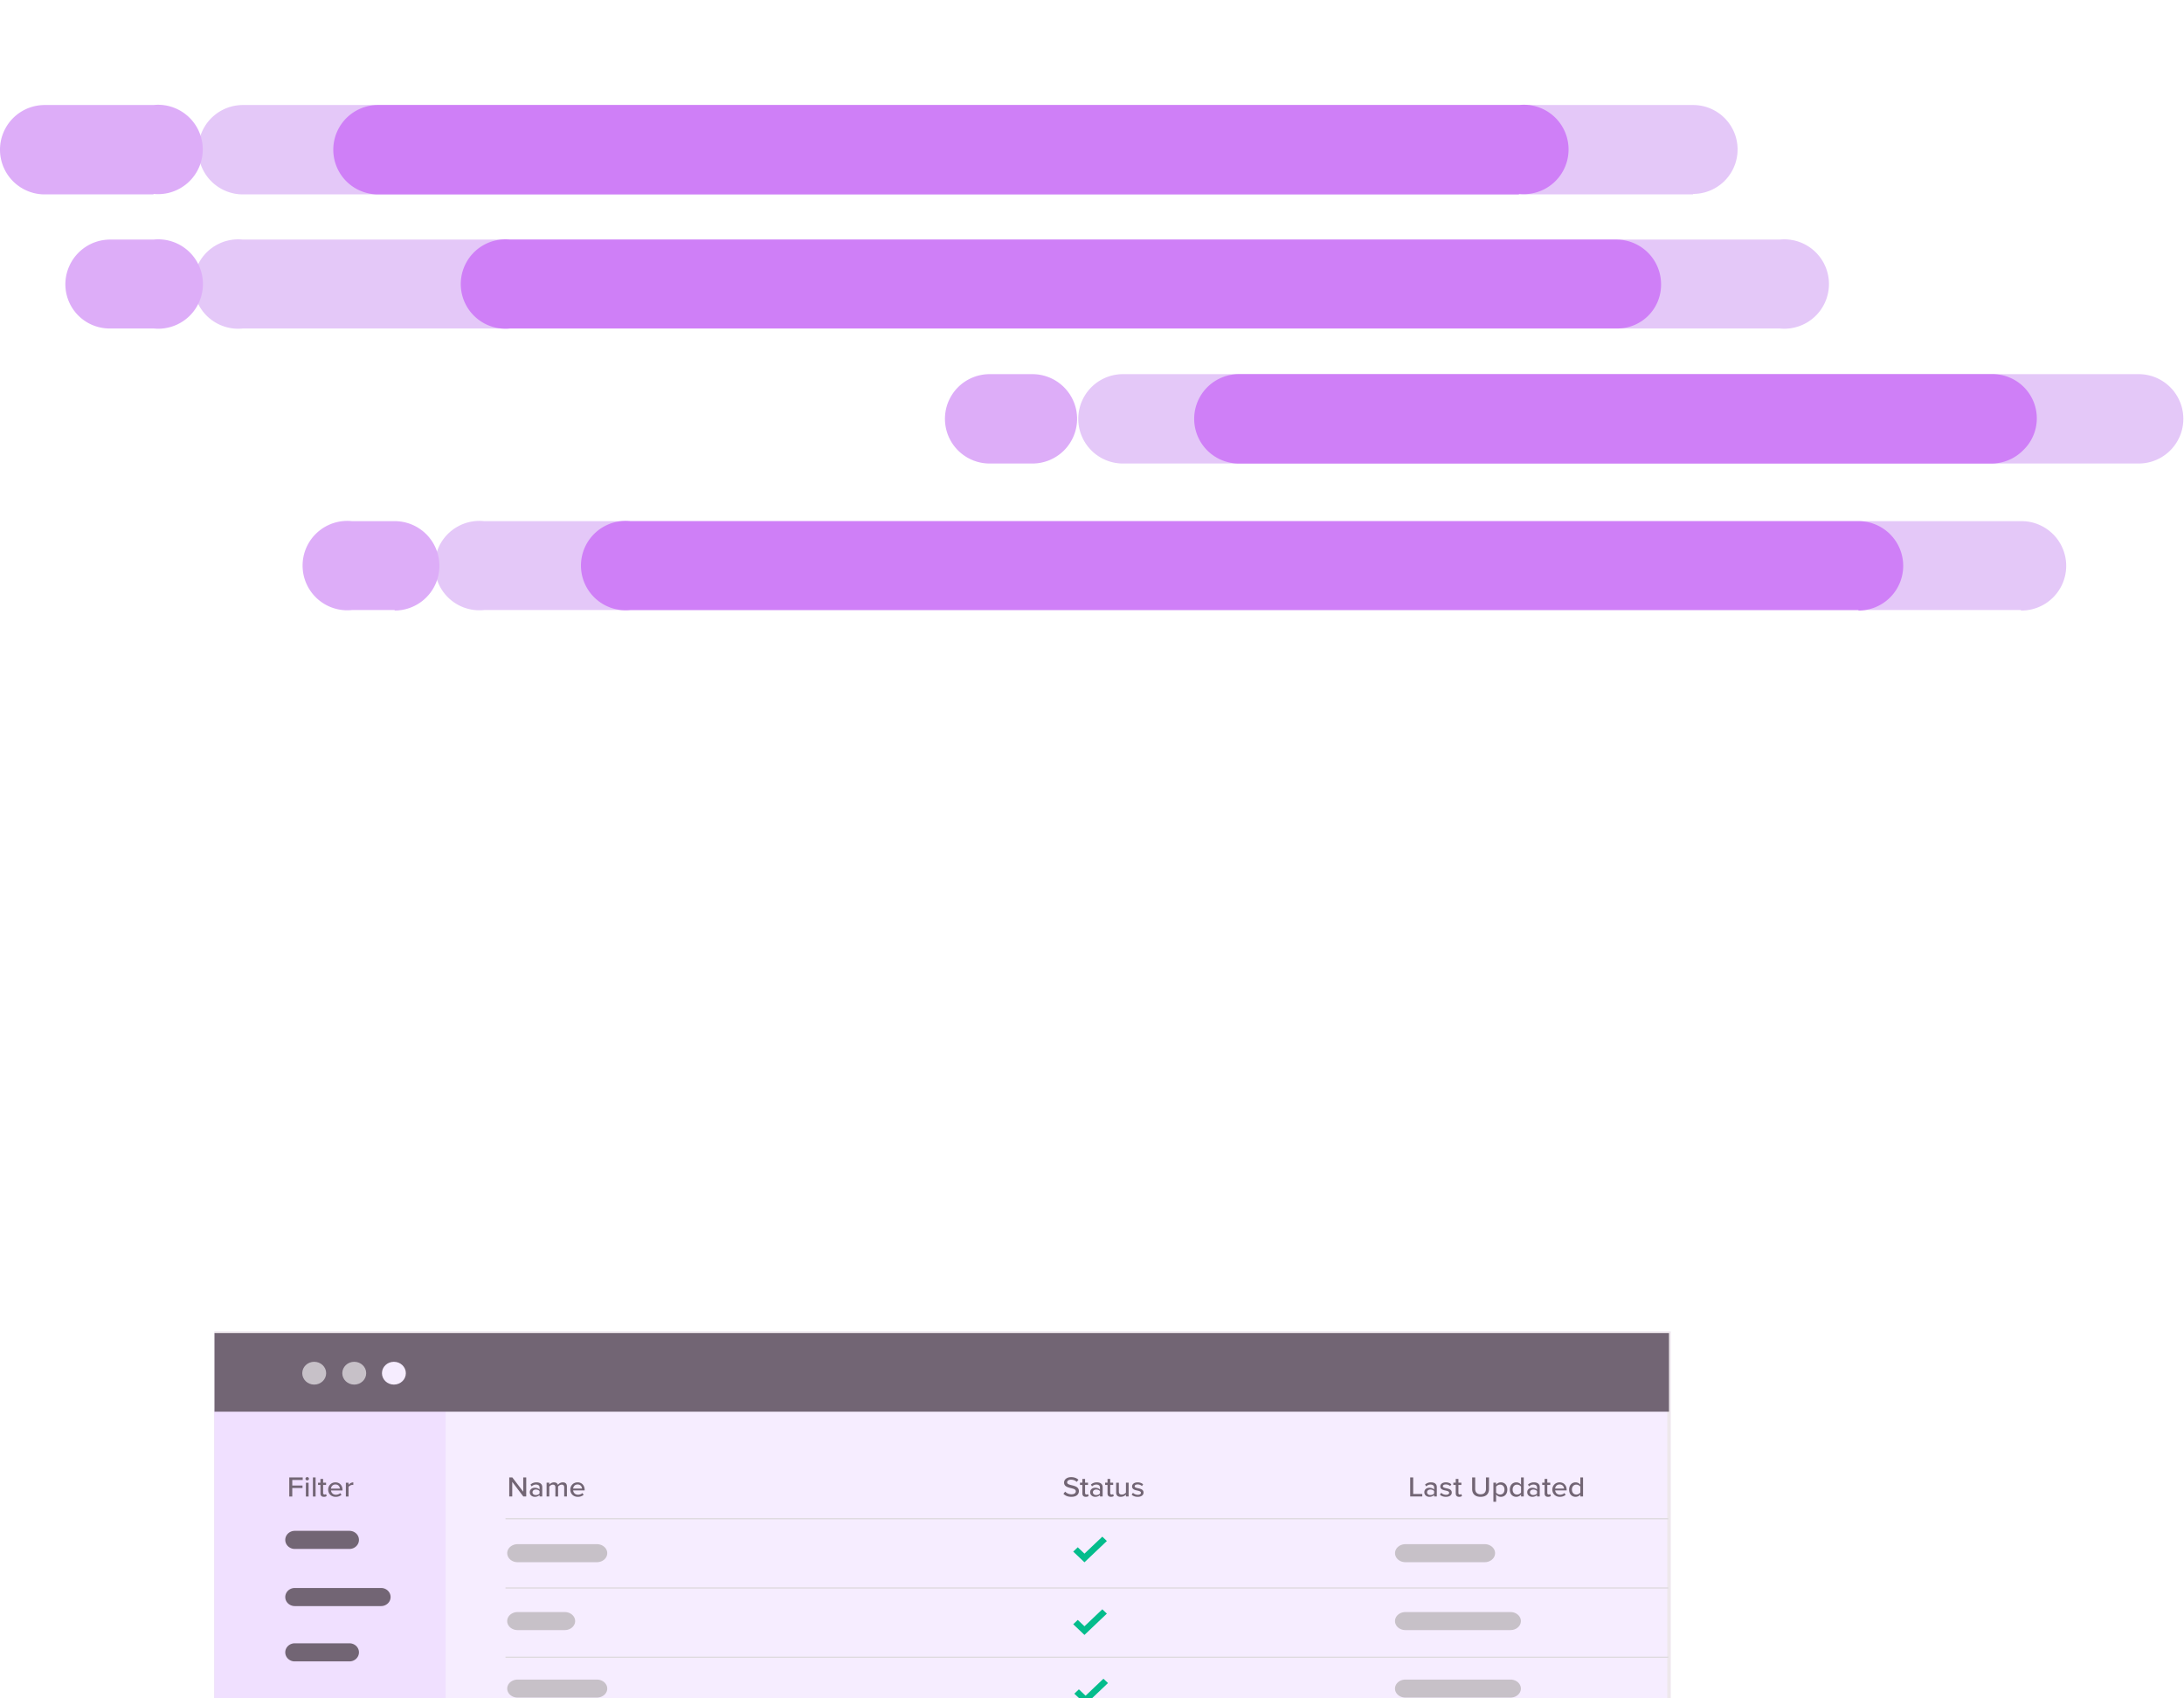 <svg xmlns="http://www.w3.org/2000/svg" width="396" height="308" fill="none"><g clip-path="url(#a)"><g opacity=".5"><path fill="#CA91F2" d="M306.997 35.254H44.046a8.105 8.105 0 1 1 0-16.21h262.951a8.06 8.06 0 1 1 0 16.122v.088Z"/><path fill="#A000F0" d="M275.373 35.254H68.535a8.105 8.105 0 1 1 0-16.21h206.926a8.1 8.1 0 0 1 8.948 8.061 8.101 8.101 0 0 1-8.948 8.061l-.088.088Z"/><path fill="#BB5CF2" d="M27.837 35.254H8.104a8.105 8.105 0 1 1 0-16.21h19.733a8.103 8.103 0 1 1 0 16.122v.088Z"/><path fill="#CA91F2" d="M322.677 59.57H44.046a8.103 8.103 0 0 1-4.898-15.08 8.106 8.106 0 0 1 4.898-1.043h278.631a8.105 8.105 0 1 1 0 16.122Z"/><path fill="#A000F0" d="M293.166 59.57H92.496a8.103 8.103 0 0 1-8.248-11.358 8.104 8.104 0 0 1 8.248-4.765h200.67a8.105 8.105 0 0 1 8.017 8.105 7.944 7.944 0 0 1-.578 3.061 7.917 7.917 0 0 1-7.351 4.956h-.088Z"/><path fill="#BB5CF2" d="M27.837 59.57h-7.84a8.015 8.015 0 0 1-7.488-11.19 8.105 8.105 0 0 1 7.488-4.933h7.84a8.106 8.106 0 1 1 0 16.122Z"/><path fill="#CA91F2" d="M366.403 110.63H87.773a8.107 8.107 0 0 1-7.403-3.297 8.102 8.102 0 0 1 2.505-11.781 8.106 8.106 0 0 1 4.897-1.044H366.58a8.105 8.105 0 1 1-.088 16.21l-.089-.088Z"/><path fill="#A000F0" d="M336.981 110.63H114.288a8.108 8.108 0 0 1-8.949-8.061 8.105 8.105 0 0 1 8.949-8.06h222.693a8.104 8.104 0 1 1 0 16.209v-.088Z"/><path fill="#BB5CF2" d="M71.564 110.63h-7.752a8.096 8.096 0 0 1-6.268-2.039 8.108 8.108 0 0 1-1.98-9.317 8.105 8.105 0 0 1 8.248-4.766h7.752a8.105 8.105 0 0 1 0 16.21v-.088Z"/><path fill="#CA91F2" d="M387.688 84.06H203.49a8.106 8.106 0 0 1 0-16.21h184.286a8.104 8.104 0 1 1 0 16.21h-.088Z"/><path fill="#A000F0" d="M361.173 84.06H224.632a8.104 8.104 0 1 1 0-16.21h136.541a8.013 8.013 0 0 1 7.545 4.99 8.012 8.012 0 0 1-1.908 8.842 8.104 8.104 0 0 1-5.637 2.38v-.002Z"/><path fill="#BB5CF2" d="M187.193 84.06h-7.752a8.104 8.104 0 1 1 0-16.21h7.752a8.108 8.108 0 0 1 5.731 2.374 8.095 8.095 0 0 1 2.373 5.731 8.104 8.104 0 0 1-8.104 8.105Z"/></g><g filter="url(#b)"><path fill="#F6EDFF" d="M38.864 78.464H302.92V238.45H38.864V78.464Z"/><path fill="#EEE8EC" fill-rule="evenodd" d="M38.864 78.464H302.92V238.45H38.864V78.464Zm.61.533v158.921H302.31V78.998H39.474Z" clip-rule="evenodd"/><path fill="#F0E0FF" d="M38.864 92.443h41.938v146.008H38.864V92.443Z"/><path fill="#726574" d="M38.895 78.754h263.721v14.251H38.895v-14.25Z"/><path fill="#C7C1C8" d="M56.97 88.095c1.198 0 2.168-.926 2.168-2.069 0-1.142-.97-2.068-2.167-2.068-1.197 0-2.167.926-2.167 2.068 0 1.143.97 2.07 2.167 2.07Zm7.26 0c1.198 0 2.168-.926 2.168-2.069 0-1.142-.97-2.068-2.167-2.068-1.196 0-2.167.926-2.167 2.068 0 1.143.97 2.07 2.167 2.07Z"/><path fill="#F6EDFF" d="M71.423 88.095c1.197 0 2.167-.926 2.167-2.069 0-1.142-.97-2.068-2.167-2.068-1.197 0-2.167.926-2.167 2.068 0 1.143.97 2.07 2.167 2.07Z"/><path fill="#726574" d="M63.36 117.897h-9.913a1.746 1.746 0 0 1-1.218-.481 1.626 1.626 0 0 1-.374-.532 1.574 1.574 0 0 1 0-1.256c.087-.2.214-.38.373-.533.16-.152.35-.273.56-.356.209-.082.433-.124.66-.124h9.913c.227 0 .45.042.66.124.21.083.4.204.56.356.16.152.286.333.373.533a1.57 1.57 0 0 1 0 1.256c-.087.199-.214.38-.374.532a1.748 1.748 0 0 1-1.22.48v.001Zm5.738 10.364h-15.65c-.453 0-.89-.172-1.22-.481a1.623 1.623 0 0 1-.373-.532 1.576 1.576 0 0 1 0-1.256c.087-.199.214-.38.374-.533a1.746 1.746 0 0 1 1.218-.48h15.65a1.75 1.75 0 0 1 1.22.48c.16.153.287.334.374.533a1.566 1.566 0 0 1 0 1.256c-.087.199-.214.38-.374.532a1.776 1.776 0 0 1-1.219.481Zm4.93 30.496H53.442a1.743 1.743 0 0 1-1.22-.48 1.629 1.629 0 0 1-.372-.533 1.572 1.572 0 0 1 0-1.256c.087-.199.214-.38.374-.532.16-.153.35-.274.559-.356.21-.082.433-.125.66-.125h20.585c.226 0 .45.043.66.125.209.082.399.203.559.356a1.589 1.589 0 0 1 .504 1.16c0 .903-.77 1.641-1.723 1.641Zm0 30.696H53.442c-.226 0-.45-.043-.66-.125-.21-.083-.4-.203-.56-.356a1.619 1.619 0 0 1-.372-.532 1.57 1.57 0 0 1 0-1.257c.087-.199.214-.38.374-.532.16-.153.35-.273.559-.356.21-.082.433-.124.66-.124h20.585c.226 0 .45.042.66.124.209.083.399.203.559.356a1.6 1.6 0 0 1 .504 1.161c0 .902-.77 1.641-1.723 1.641Zm-7.193-40.93H53.447c-.226 0-.45-.042-.66-.125a1.712 1.712 0 0 1-.56-.356 1.623 1.623 0 0 1-.372-.532 1.576 1.576 0 0 1 0-1.256c.088-.2.214-.382.373-.533a1.79 1.79 0 0 1 1.219-.48h13.388c.453-.004.89.168 1.219.48.16.153.287.333.374.533a1.568 1.568 0 0 1 0 1.256c-.087.199-.214.38-.374.532a1.788 1.788 0 0 1-1.22.481Zm0 20.465H53.447c-.226 0-.45-.042-.66-.125a1.734 1.734 0 0 1-.56-.356 1.623 1.623 0 0 1-.372-.532 1.576 1.576 0 0 1 0-1.256c.087-.2.214-.38.374-.533a1.746 1.746 0 0 1 1.218-.48h13.388c.453-.004.89.168 1.219.48.16.153.287.333.374.533a1.565 1.565 0 0 1 0 1.256c-.087.199-.214.38-.374.532a1.788 1.788 0 0 1-1.22.481Zm0 30.695H53.447a1.748 1.748 0 0 1-1.22-.48 1.638 1.638 0 0 1-.372-.533 1.572 1.572 0 0 1 0-1.256c.087-.199.214-.38.374-.532.16-.153.35-.273.559-.356.21-.082.434-.125.66-.125h13.387c.227 0 .45.043.66.125.209.082.399.203.56.356.16.152.286.333.373.532a1.57 1.57 0 0 1 0 1.256c-.087.2-.214.38-.374.533a1.749 1.749 0 0 1-1.22.48Zm-3.474-61.391h-9.914a1.748 1.748 0 0 1-1.22-.48 1.63 1.63 0 0 1-.372-.533 1.572 1.572 0 0 1 0-1.256c.087-.199.214-.38.374-.532.16-.153.35-.273.559-.356.21-.082.434-.125.66-.125h9.913c.227 0 .45.043.66.125.209.083.399.203.56.356.16.152.286.333.373.532a1.57 1.57 0 0 1 0 1.256 1.624 1.624 0 0 1-.374.533 1.749 1.749 0 0 1-1.22.48Zm0 40.926h-9.914c-.453 0-.888-.171-1.22-.48a1.644 1.644 0 0 1-.372-.533 1.572 1.572 0 0 1 0-1.256c.087-.199.214-.38.373-.532.33-.308.766-.48 1.219-.481h9.914c.227 0 .45.042.66.125.21.082.4.203.56.356.16.152.286.333.373.532a1.57 1.57 0 0 1 0 1.256c-.087.199-.214.38-.374.533-.331.309-.767.48-1.22.48Z"/><path fill="#C7C1C8" d="M269.201 120.301h-14.369c-1.04 0-1.883-.732-1.883-1.635 0-.214.049-.427.142-.625.099-.202.238-.382.409-.53.176-.152.383-.272.612-.354.229-.082.473-.125.72-.125h14.369c1.041 0 1.884.731 1.884 1.635 0 .214-.049.427-.143.625a1.63 1.63 0 0 1-.409.53 1.91 1.91 0 0 1-.611.354 2.132 2.132 0 0 1-.721.125Zm4.678 12.311h-19.054a2.105 2.105 0 0 1-.72-.124 1.91 1.91 0 0 1-.611-.354 1.63 1.63 0 0 1-.409-.53 1.456 1.456 0 0 1-.143-.626c0-.214.049-.427.143-.625.095-.198.233-.378.409-.53.175-.152.382-.272.611-.354.229-.083.474-.125.72-.125h19.054c1.041 0 1.884.731 1.884 1.634.004.899-.843 1.634-1.884 1.634Zm0 12.244h-19.054c-1.04 0-1.883-.731-1.883-1.634 0-.215.049-.427.143-.626.095-.198.233-.378.409-.53.175-.152.382-.272.611-.354.229-.082.474-.124.72-.124h19.054c1.041 0 1.884.731 1.884 1.634.004.899-.843 1.634-1.884 1.634Zm0 12.922h-19.054c-1.04 0-1.883-.731-1.883-1.634 0-.214.049-.427.143-.625.095-.198.233-.378.409-.53.175-.152.382-.272.611-.354.229-.083.474-.125.72-.125h19.054c1.041 0 1.884.731 1.884 1.634.004.903-.843 1.634-1.884 1.634Zm0 12.287h-19.054c-1.04 0-1.883-.731-1.883-1.635 0-.214.049-.427.143-.625.095-.198.233-.378.409-.53.175-.152.382-.272.611-.354.229-.082.474-.125.72-.125h19.054c1.041 0 1.884.732 1.884 1.634.004.904-.843 1.635-1.884 1.635Zm0 12.217h-19.054c-1.04 0-1.883-.731-1.883-1.634 0-.214.049-.427.143-.625.095-.199.233-.379.409-.53.175-.152.382-.273.611-.355.229-.082.474-.124.72-.124h19.054c1.041 0 1.884.731 1.884 1.634.004.903-.843 1.634-1.884 1.634Zm0 12.515h-19.054c-1.04 0-1.883-.731-1.883-1.635 0-.214.049-.427.143-.625.095-.198.233-.378.409-.53.175-.152.382-.272.611-.354.229-.082.474-.125.72-.125h19.054c1.041 0 1.884.732 1.884 1.634.004.904-.843 1.635-1.884 1.635Zm0 12.845h-19.054c-1.04 0-1.883-.731-1.883-1.635 0-.214.049-.427.143-.625.095-.198.233-.378.409-.53.175-.152.382-.272.611-.354.229-.082.474-.125.72-.125h19.054c1.041 0 1.884.731 1.884 1.634.004.899-.843 1.635-1.884 1.635Zm0 12.101h-19.054c-1.04 0-1.883-.731-1.883-1.634 0-.214.049-.427.143-.625.095-.198.233-.379.409-.53.175-.152.382-.273.611-.355.229-.082.474-.124.72-.124h19.054c1.041 0 1.884.731 1.884 1.634.004.903-.843 1.634-1.884 1.634Zm-165.657-99.442h-14.37c-.247 0-.492-.043-.72-.124-.224-.079-.43-.2-.611-.355a1.628 1.628 0 0 1-.409-.53 1.444 1.444 0 0 1 0-1.25c.095-.2.233-.38.408-.531.175-.152.383-.272.612-.355.228-.082.473-.124.72-.124h14.37c.247 0 .492.043.721.124.228.083.436.203.611.355.175.151.313.332.408.53a1.444 1.444 0 0 1 0 1.251 1.627 1.627 0 0 1-.408.53 1.927 1.927 0 0 1-.612.355 2.154 2.154 0 0 1-.72.124Zm0 24.555h-14.37c-.247 0-.492-.042-.72-.124a1.913 1.913 0 0 1-.611-.354 1.635 1.635 0 0 1-.409-.53 1.448 1.448 0 0 1 0-1.251c.098-.203.237-.383.408-.531.175-.151.383-.272.612-.354.228-.082.473-.124.72-.124h14.37c.247 0 .492.042.721.124.228.082.436.203.611.354.175.152.313.332.408.531.095.198.143.41.143.625 0 .899-.842 1.634-1.883 1.634Zm4.079 12.922H93.853a2.11 2.11 0 0 1-.721-.124 1.91 1.91 0 0 1-.611-.354 1.635 1.635 0 0 1-.409-.53 1.446 1.446 0 0 1 0-1.251c.098-.203.237-.383.408-.53.175-.152.383-.272.612-.355.228-.082.473-.124.72-.124h18.449c.247 0 .492.042.721.124.228.083.436.203.611.355.175.152.314.332.408.53.095.198.144.411.143.625 0 .903-.847 1.634-1.883 1.634Zm0 61.965H93.853c-.248 0-.493-.042-.721-.124a1.91 1.91 0 0 1-.611-.354 1.635 1.635 0 0 1-.409-.53 1.448 1.448 0 0 1 0-1.251c.098-.203.237-.383.408-.53.18-.155.388-.275.612-.355.228-.082.473-.124.72-.124h18.449c.247 0 .492.042.721.124.228.082.436.203.611.355.175.151.314.332.408.53.095.198.144.411.143.625 0 .903-.847 1.634-1.883 1.634Zm17.194-49.678H93.853c-.248 0-.493-.042-.721-.124a1.897 1.897 0 0 1-.612-.355 1.623 1.623 0 0 1-.408-.53 1.44 1.44 0 0 1 0-1.251 1.66 1.66 0 0 1 .409-.53c.174-.152.382-.272.61-.354a2.19 2.19 0 0 1 .722-.125h35.642c.248 0 .492.043.721.125.229.082.436.202.611.354.175.152.314.332.409.53.094.198.143.411.143.625 0 .215-.049.428-.143.626a1.63 1.63 0 0 1-.409.53c-.18.156-.387.276-.611.355a2.107 2.107 0 0 1-.721.124Zm-3.772 12.217H93.847c-.247 0-.492-.042-.72-.124a1.915 1.915 0 0 1-.612-.354 1.629 1.629 0 0 1-.408-.53 1.444 1.444 0 0 1 0-1.251 1.65 1.65 0 0 1 .408-.53 1.93 1.93 0 0 1 .611-.355c.229-.082.474-.124.721-.124h31.876c.247 0 .492.042.721.124.228.082.436.203.611.354.175.152.314.332.408.531.095.198.143.411.143.625.005.903-.842 1.634-1.883 1.634Zm0 12.515H93.847c-.247 0-.492-.042-.72-.124a1.897 1.897 0 0 1-.612-.355 1.623 1.623 0 0 1-.408-.53 1.438 1.438 0 0 1 0-1.251c.095-.198.234-.378.408-.53.175-.152.383-.272.611-.354.229-.082.474-.125.721-.125h31.876c.247 0 .492.043.721.125.228.082.436.202.611.354.175.152.314.332.408.53.095.198.143.411.143.625.005.904-.842 1.635-1.883 1.635Zm32.599 12.845h-64.47a2.08 2.08 0 0 1-.72-.125 1.915 1.915 0 0 1-.612-.354 1.629 1.629 0 0 1-.408-.53 1.44 1.44 0 0 1 0-1.251c.095-.198.233-.378.408-.53.175-.152.383-.272.612-.354.23-.083.474-.125.72-.125h64.47c.248 0 .493.042.721.125.229.082.437.202.612.354.175.152.313.332.408.53.095.198.143.411.143.625 0 .899-.843 1.635-1.884 1.635Zm-55.92-75.03h-8.555a2.103 2.103 0 0 1-.72-.124 1.915 1.915 0 0 1-.612-.354 1.629 1.629 0 0 1-.408-.53 1.438 1.438 0 0 1 0-1.251 1.65 1.65 0 0 1 .408-.53c.175-.152.383-.272.611-.355.229-.082.474-.124.721-.124h8.555c.248 0 .493.042.721.124.229.083.436.203.611.355.175.152.314.332.409.53.094.198.143.411.143.625.005.899-.843 1.634-1.884 1.634Z"/><path fill="#FF6700" d="M197.205 159.74c-1.801 0-3.266-1.395-3.266-3.109 0-1.715 1.465-3.11 3.266-3.11 1.8 0 3.265 1.395 3.265 3.11 0 1.714-1.465 3.109-3.265 3.109Zm0-5.584c-1.433 0-2.599 1.11-2.599 2.475 0 1.364 1.166 2.474 2.599 2.474 1.432 0 2.598-1.11 2.598-2.474 0-1.365-1.166-2.475-2.598-2.475Z"/><path fill="#FF6700" d="M197.658 155.085h-.907v2.44h.907v-2.44Zm0 2.738h-.907v.67h.907v-.67Zm-.453 26.524c-1.801 0-3.266-1.395-3.266-3.109 0-1.715 1.465-3.109 3.266-3.109 1.8 0 3.265 1.394 3.265 3.109 0 1.714-1.465 3.109-3.265 3.109Zm0-5.583c-1.433 0-2.599 1.109-2.599 2.474 0 1.364 1.166 2.474 2.599 2.474 1.432 0 2.598-1.11 2.598-2.474 0-1.365-1.166-2.474-2.598-2.474Z"/><path fill="#FF6700" d="M197.658 179.691h-.907v2.44h.907v-2.44Zm0 2.738h-.907v.669h.907v-.669Z"/><path fill="#A000F0" d="M272.73 207.247h59.005v54.906H272.73v-54.906Z"/><path fill="#F6EDFF" fill-rule="evenodd" d="m322.774 226.603-27.185 25.884-13.65-12.997 5.53-5.265 8.12 7.732 21.655-20.619 5.53 5.265Z" clip-rule="evenodd"/><path fill="#DEDADE" fill-rule="evenodd" d="M302.498 112.528H91.655v-.216h210.843v.216Zm0 12.558H91.655v-.216h210.843v.216Zm0 12.558H91.655v-.216h210.843v.216Zm0 12.558H91.655v-.215h210.843v.215Zm0 12.558H91.655v-.216h210.843v.216Zm0 12.558H91.655v-.215h210.843v.215Zm0 12.554H91.655v-.216h210.843v.216Zm0 12.558H91.655v-.216h210.843v.216Zm0 12.558H91.655v-.216h210.843v.216Zm0 12.558H91.655v-.216h210.843v.216Z" clip-rule="evenodd"/><path fill="#04BC8C" fill-rule="evenodd" d="m200.695 116.458-4.063 3.863-2.04-1.94.826-.785 1.214 1.154 3.237-3.078.826.786Zm0 13.172-4.063 3.863-2.04-1.939.826-.786 1.214 1.154 3.237-3.078.826.786Zm.203 12.591-4.062 3.863-2.041-1.939.827-.786 1.214 1.154 3.236-3.078.826.786Zm-.203 25.183-4.063 3.863-2.04-1.94.826-.786 1.214 1.154 3.237-3.077.826.786Zm0 24.794-4.063 3.864-2.04-1.94.826-.786 1.214 1.154 3.237-3.078.826.786Zm0 12.979-4.063 3.863-2.04-1.94.826-.786 1.214 1.154 3.237-3.077.826.786Zm0 12.397-4.063 3.863-2.04-1.939.826-.786 1.214 1.154 3.237-3.078.826.786Z" clip-rule="evenodd"/><path fill="#726574" d="M52.45 108.388h.544v-1.534h1.856v-.456h-1.856v-1.01h1.894v-.457H52.45v3.457Zm3.253-2.923c.174 0 .315-.13.315-.295 0-.166-.141-.3-.315-.3a.311.311 0 0 0-.291.185.295.295 0 0 0-.025.115c0 .165.147.295.316.295Zm-.24 2.923h.49v-2.503h-.49v2.503Zm1.27 0h.49v-3.458h-.49v3.458Zm1.995.062c.255 0 .408-.068.51-.16l-.124-.353a.381.381 0 0 1-.267.098c-.17 0-.256-.13-.256-.305v-1.436h.534v-.41h-.534v-.683h-.49v.684h-.435v.41h.436v1.538c0 .394.212.617.626.617Zm.776-1.316c0 .787.577 1.316 1.36 1.316.425 0 .795-.13 1.056-.373l-.23-.306c-.194.192-.5.296-.777.296-.527 0-.854-.353-.892-.778H62.1v-.114c0-.767-.49-1.352-1.28-1.352-.767 0-1.316.585-1.316 1.31v.001Zm1.317-.928c.555 0 .789.415.8.746h-1.605c.027-.342.277-.746.805-.746Zm1.89 2.182h.49v-1.742c.116-.186.448-.362.693-.362.065 0 .12.005.168.015v-.471c-.348 0-.658.192-.86.44v-.383h-.49v2.503Zm130.109-.488c.31.326.783.549 1.431.549.979 0 1.371-.503 1.371-1.042 0-.736-.691-.912-1.284-1.062-.452-.109-.843-.207-.843-.518 0-.29.277-.487.68-.487.392 0 .772.124 1.05.404l.316-.384c-.321-.31-.762-.482-1.323-.482-.756 0-1.284.415-1.284.985 0 .705.675.865 1.257 1.01.463.115.876.218.876.581 0 .249-.207.534-.794.534-.506 0-.898-.228-1.143-.487l-.31.399Zm4.061.549c.256 0 .409-.067.51-.16l-.124-.353a.379.379 0 0 1-.266.098c-.169 0-.257-.13-.257-.305v-1.436h.533v-.41h-.533v-.683h-.49v.684h-.434v.41h.434v1.538c0 .394.214.617.627.617Zm2.561-.062h.49v-1.69c0-.637-.484-.875-1.056-.875-.4-.01-.787.137-1.078.41l.214.32c.234-.222.488-.331.787-.331.376 0 .643.186.643.497v.415c-.201-.223-.507-.332-.861-.332-.439 0-.913.249-.913.819 0 .55.478.829.913.829.354 0 .653-.12.861-.337v.275Zm0-.55c-.147.187-.403.286-.675.286-.352 0-.605-.203-.605-.498s.253-.497.605-.497c.272 0 .528.098.675.284v.425Zm2 .612c.254 0 .407-.067.51-.16l-.126-.353a.379.379 0 0 1-.266.098c-.169 0-.255-.13-.255-.305v-1.436h.533v-.41h-.533v-.683h-.49v.684h-.435v.41h.435v1.538c0 .394.212.617.627.617Zm2.714-.062h.488v-2.503h-.488v1.798a.982.982 0 0 1-.731.352c-.338 0-.555-.124-.555-.539v-1.611h-.49v1.767c0 .528.278.798.838.798.403 0 .736-.197.938-.404v.342Zm1.035-.327c.269.26.653.389 1.094.389.692 0 1.062-.337 1.062-.767 0-.575-.545-.695-1-.793-.328-.072-.611-.145-.611-.363 0-.202.208-.326.539-.326.332 0 .625.13.777.306l.218-.327c-.222-.202-.549-.357-1.001-.357-.643 0-1.001.342-1.001.74 0 .54.523.653.969.752.337.073.636.156.636.404 0 .213-.195.358-.565.358a1.308 1.308 0 0 1-.883-.358l-.234.342Zm-110.303.327h.528v-3.457h-.544v2.591l-1.975-2.59h-.561v3.456h.544v-2.654l2.008 2.654Zm2.944 0h.49v-1.69c0-.637-.485-.875-1.056-.875-.424 0-.784.134-1.078.41l.213.32c.234-.222.49-.331.789-.331.375 0 .642.186.642.497v.415c-.201-.223-.506-.332-.86-.332-.44 0-.914.249-.914.819 0 .55.479.829.914.829.354 0 .653-.12.86-.337v.275Zm0-.55c-.147.187-.403.286-.675.286-.354 0-.604-.203-.604-.498s.25-.497.604-.497c.272 0 .528.098.675.284v.425Zm4.469.55h.49v-1.809c0-.502-.261-.756-.745-.756-.387 0-.735.233-.888.466-.081-.27-.315-.466-.712-.466-.392 0-.74.259-.85.414v-.352h-.49v2.503h.49V106.6c.13-.181.387-.363.643-.363.332 0 .462.192.462.482v1.669h.49v-1.793c.125-.182.386-.358.653-.358.321 0 .457.192.457.482v1.669-.001Zm1.107-1.254c0 .787.577 1.316 1.36 1.316.425 0 .795-.13 1.056-.373l-.229-.306c-.195.192-.5.296-.778.296-.528 0-.854-.353-.892-.778h2.079v-.114c0-.767-.49-1.352-1.279-1.352-.768 0-1.317.585-1.317 1.31v.001Zm1.317-.928c.555 0 .789.415.8.746h-1.606c.027-.342.278-.746.806-.746Zm150.968 2.182h2.194v-.456h-1.648v-3h-.546v3.456Zm4.338 0h.49v-1.69c0-.637-.484-.875-1.056-.875a1.514 1.514 0 0 0-1.076.41l.212.32c.234-.222.49-.331.789-.331.374 0 .641.186.641.497v.415c-.202-.223-.505-.332-.859-.332-.441 0-.915.249-.915.819 0 .55.48.829.915.829.354 0 .653-.12.859-.337v.275Zm0-.55c-.147.187-.403.286-.674.286-.354 0-.604-.203-.604-.498s.25-.497.604-.497c.271 0 .527.098.674.284v.425Zm1.047.223c.267.26.653.389 1.093.389.692 0 1.062-.337 1.062-.767 0-.575-.543-.695-1.001-.793-.328-.072-.61-.145-.61-.363 0-.202.207-.326.539-.326.331 0 .626.13.779.306l.217-.327c-.223-.202-.551-.357-1.002-.357-.641 0-1.001.342-1.001.74 0 .54.522.653.968.752.338.073.637.156.637.404 0 .213-.196.358-.566.358a1.292 1.292 0 0 1-.881-.358l-.234.342Zm3.497.389c.257 0 .409-.067.513-.16l-.126-.353a.383.383 0 0 1-.267.098c-.168 0-.256-.13-.256-.305v-1.436h.535v-.41h-.535v-.683h-.488v.684h-.435v.41h.435v1.538c0 .394.211.617.624.617Zm2.354-1.415c0 .85.513 1.415 1.53 1.415s1.524-.56 1.524-1.42v-2.099h-.55v2.089c0 .59-.337.969-.974.969s-.981-.379-.981-.97v-2.088h-.549v2.104Zm4.343 2.306v-1.316c.212.275.517.425.861.425.686 0 1.17-.498 1.17-1.316 0-.819-.484-1.311-1.17-1.311-.354 0-.669.17-.861.42v-.358h-.49v3.456h.49Zm1.518-2.207c0 .523-.299.901-.789.901-.299 0-.598-.17-.729-.367v-1.063c.131-.202.43-.368.729-.368.49 0 .789.378.789.897Zm3.005 1.254h.49v-3.457h-.49v1.317a1.084 1.084 0 0 0-.859-.425c-.685 0-1.176.513-1.176 1.316 0 .819.491 1.31 1.176 1.31a1.11 1.11 0 0 0 .859-.419v.358Zm0-.715c-.134.202-.429.362-.728.362-.491 0-.796-.378-.796-.896 0-.524.305-.902.796-.902.299 0 .594.166.728.368v1.068Zm2.897.715h.49v-1.69c0-.637-.484-.875-1.056-.875-.425 0-.785.134-1.078.41l.212.32a1.09 1.09 0 0 1 .789-.331c.376 0 .643.186.643.497v.415c-.202-.223-.507-.332-.861-.332-.439 0-.913.249-.913.819 0 .55.478.829.913.829.354 0 .653-.12.861-.337v.275Zm0-.55c-.147.187-.403.286-.676.286-.354 0-.604-.203-.604-.498s.25-.497.604-.497c.273 0 .529.098.676.284v.425Zm1.997.612c.257 0 .409-.067.513-.16l-.126-.353a.383.383 0 0 1-.267.098c-.168 0-.256-.13-.256-.305v-1.436h.535v-.41h-.535v-.683h-.488v.684h-.435v.41h.435v1.538c0 .394.211.617.624.617Zm.778-1.316c0 .787.577 1.316 1.361 1.316.423 0 .793-.13 1.055-.373l-.23-.306c-.195.192-.5.296-.777.296-.529 0-.854-.353-.893-.778h2.079v-.114c0-.767-.49-1.352-1.279-1.352-.767 0-1.316.585-1.316 1.31v.001Zm1.316-.928c.555 0 .789.415.801.746h-1.607c.029-.342.279-.746.806-.746Zm3.763 2.182h.491v-3.457h-.491v1.317a1.087 1.087 0 0 0-.858-.425c-.686 0-1.176.513-1.176 1.316 0 .819.49 1.31 1.176 1.31.165-.001.328-.039.477-.111.148-.073.278-.178.381-.308v.358Zm0-.715c-.134.202-.429.362-.728.362-.49 0-.795-.378-.795-.896 0-.524.305-.902.795-.902.299 0 .594.166.728.368v1.068Z"/></g></g><defs><clipPath id="a"><path fill="#fff" d="M0 0h396v308H0z"/></clipPath><filter id="b" width="362.871" height="312.689" x="3.864" y="71.464" color-interpolation-filters="sRGB" filterUnits="userSpaceOnUse"><feFlood flood-opacity="0" result="BackgroundImageFix"/><feColorMatrix in="SourceAlpha" result="hardAlpha" values="0 0 0 0 0 0 0 0 0 0 0 0 0 0 0 0 0 0 127 0"/><feOffset/><feColorMatrix values="0 0 0 0 0 0 0 0 0 0 0 0 0 0 0 0 0 0 0.1 0"/><feBlend in2="BackgroundImageFix" result="effect1_dropShadow_2261_5400"/><feColorMatrix in="SourceAlpha" result="hardAlpha" values="0 0 0 0 0 0 0 0 0 0 0 0 0 0 0 0 0 0 127 0"/><feOffset dy="5"/><feGaussianBlur stdDeviation="6"/><feColorMatrix values="0 0 0 0 0 0 0 0 0 0 0 0 0 0 0 0 0 0 0.1 0"/><feBlend in2="effect1_dropShadow_2261_5400" result="effect2_dropShadow_2261_5400"/><feColorMatrix in="SourceAlpha" result="hardAlpha" values="0 0 0 0 0 0 0 0 0 0 0 0 0 0 0 0 0 0 127 0"/><feOffset dy="22"/><feGaussianBlur stdDeviation="11"/><feColorMatrix values="0 0 0 0 0 0 0 0 0 0 0 0 0 0 0 0 0 0 0.09 0"/><feBlend in2="effect2_dropShadow_2261_5400" result="effect3_dropShadow_2261_5400"/><feColorMatrix in="SourceAlpha" result="hardAlpha" values="0 0 0 0 0 0 0 0 0 0 0 0 0 0 0 0 0 0 127 0"/><feOffset dy="49"/><feGaussianBlur stdDeviation="14.5"/><feColorMatrix values="0 0 0 0 0 0 0 0 0 0 0 0 0 0 0 0 0 0 0.05 0"/><feBlend in2="effect3_dropShadow_2261_5400" result="effect4_dropShadow_2261_5400"/><feColorMatrix in="SourceAlpha" result="hardAlpha" values="0 0 0 0 0 0 0 0 0 0 0 0 0 0 0 0 0 0 127 0"/><feOffset dy="87"/><feGaussianBlur stdDeviation="17.5"/><feColorMatrix values="0 0 0 0 0 0 0 0 0 0 0 0 0 0 0 0 0 0 0.01 0"/><feBlend in2="effect4_dropShadow_2261_5400" result="effect5_dropShadow_2261_5400"/><feBlend in="SourceGraphic" in2="effect5_dropShadow_2261_5400" result="shape"/></filter></defs></svg>